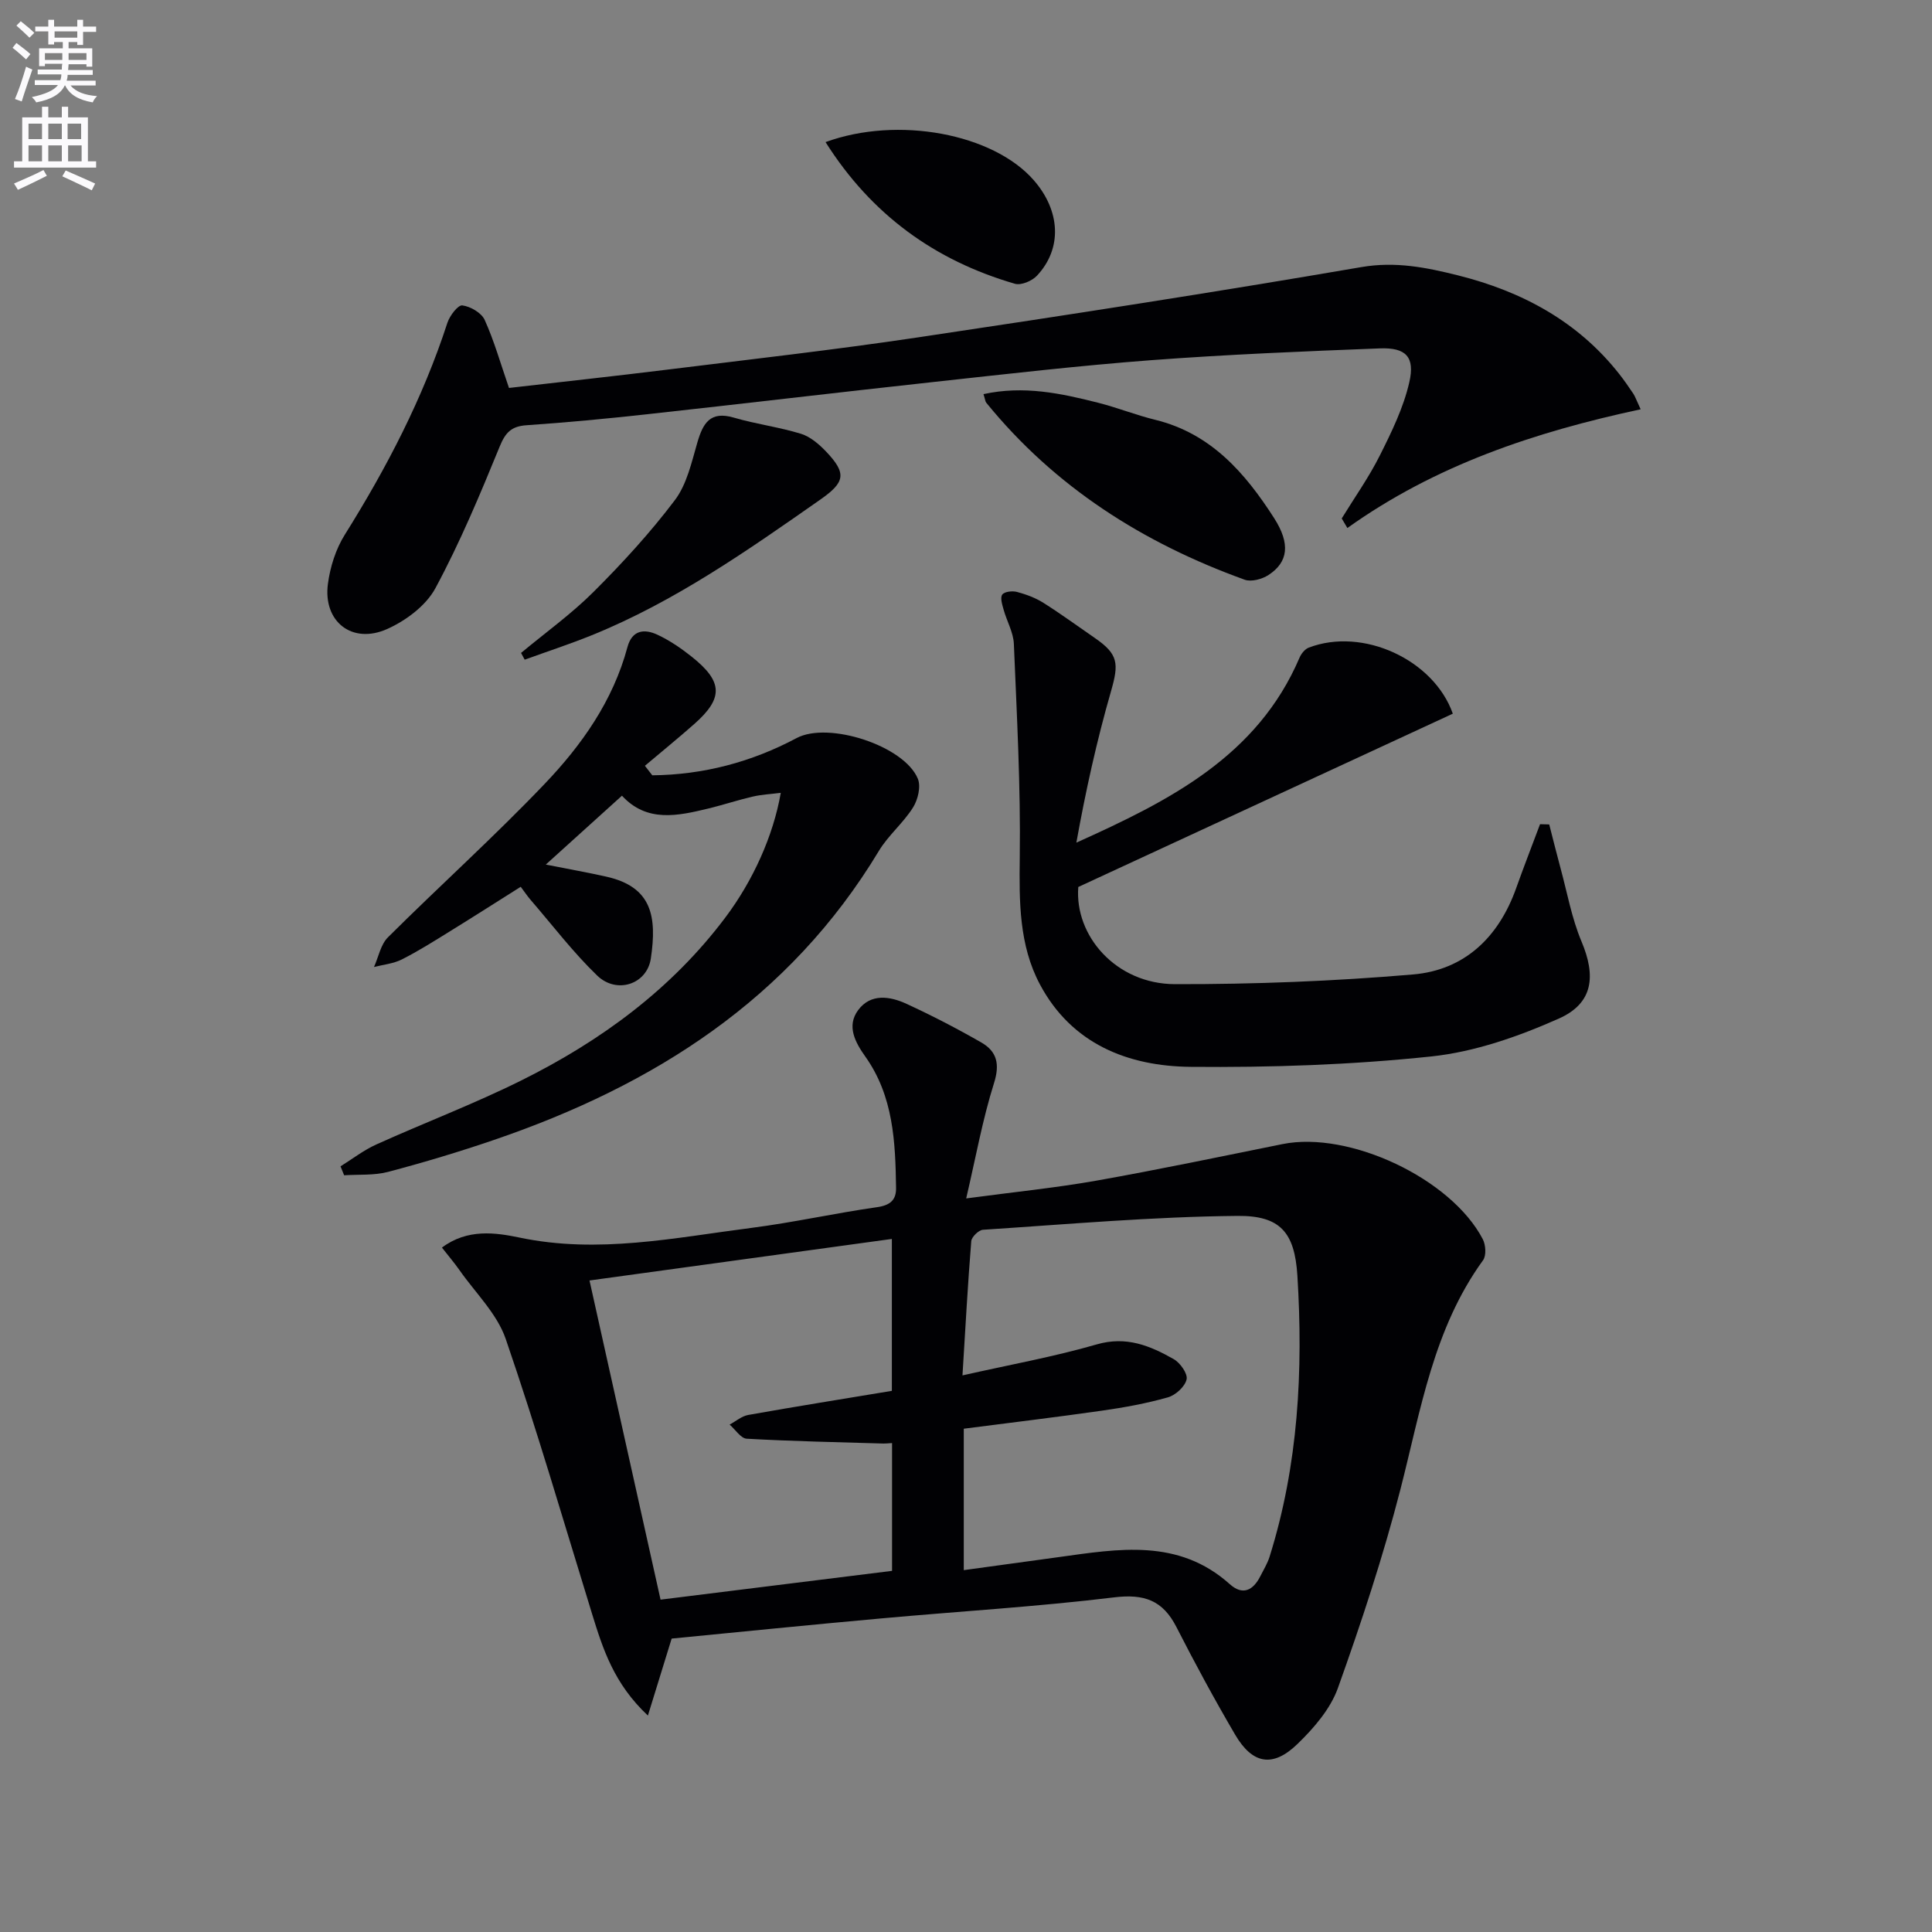 <svg enable-background="new 0 0 400 400" viewBox="0 0 400 400" xmlns="http://www.w3.org/2000/svg"><rect x="0" y="0" width="400" height="400" fill="#808080" stroke="none"/><path d="m2.6 9.9.8-1c.9.7 1.9 1.4 2.9 2.3l-.9 1.1c-1.1-1-2-1.8-2.8-2.4zm.5 10.6c.9-2.1 1.6-4.3 2.3-6.7.4.2.8.4 1.3.6-.7 2.1-1.5 4.3-2.2 6.6zm.3-15.2.9-.9c1 .8 2 1.6 2.8 2.4l-1 1c-.9-.9-1.8-1.7-2.7-2.5zm12.6-1.2h1.2v1.4h2.7v1.1h-2.7v2.7h-1.2v-.6h-1.8v1.3h4.9v3.8h-1.2v-.5h-3.7c0 .4-.1.9-.1 1.2h5.1v1h-5.2c0 .5-.1.9-.2 1.2h6v1h-5.2c1.1 1.3 2.9 2 5.5 2.2-.4.4-.7.8-.9 1.3-2.9-.5-4.8-1.6-5.7-3.5h-.1c-.8 1.7-2.7 2.9-5.9 3.5-.2-.4-.6-.8-.9-1.1 2.8-.6 4.6-1.4 5.4-2.5h-4.8v-1h5.3c.1-.3.2-.7.2-1.2h-4.9v-1h5c0-.4 0-.8.1-1.2h-3.6v.5h-1.2v-3.7h4.9v-1.3h-1.8v.5h-1.2v-2.7h-2.7v-1h2.7v-1.4h1.2v1.4h4.8zm-6.7 8.3h3.6c0-.4 0-.9 0-1.4h-3.6zm1.9-4.6h4.8v-1.3h-4.7v1.3zm6.7 3.2h-3.7v1.4h3.7z" fill="#fbfafc"/><path d="m8.7 22.1h1.3v2.2h2.8v-2.2h1.3v2.2h4.1v9.1h1.7v1.3h-17v-1.3h1.7v-9.1h4.1zm.3 13.1.7 1.2c-1.8.9-3.8 1.9-6 2.9-.2-.4-.5-.8-.8-1.3 2.3-1 4.4-1.9 6.1-2.8zm-3.1-6.4h2.8v-3.2h-2.8zm0 4.6h2.8v-3.3h-2.8zm4.1-4.6h2.8v-3.2h-2.8zm0 4.6h2.8v-3.3h-2.8zm3.6 1.9c2.1.9 4.1 1.8 6.1 2.7l-.7 1.4c-2.2-1.1-4.2-2-6.1-2.9zm3.2-9.7h-2.8v3.2h2.8zm-2.7 7.8h2.8v-3.3h-2.8z" fill="#fbfafc"/><g fill="#010104"><path d="m139.06 339.25c-1.65 5.36-3.11 10.09-4.92 15.94-7.07-6.63-9.33-13.84-11.57-21.09-5.86-19-11.41-38.11-17.87-56.9-1.8-5.23-6.29-9.54-9.58-14.25-1.03-1.46-2.19-2.83-3.62-4.65 5.28-3.97 11.13-3.1 16.08-2.07 16.27 3.41 32.08.03 48-2.01 8.71-1.12 17.32-3.05 26.02-4.29 2.72-.39 3.96-1.49 3.92-3.99-.14-9.51-.54-18.98-6.36-27.18-2.1-2.96-3.94-6.33-1.48-9.64 2.6-3.49 6.58-2.87 10.02-1.28 5.27 2.43 10.45 5.11 15.48 8 3.21 1.85 3.87 4.45 2.62 8.41-2.36 7.47-3.75 15.26-5.76 23.87 10-1.34 18.53-2.19 26.96-3.68 12.89-2.29 25.7-4.98 38.54-7.57 13.8-2.78 34.91 7.12 41.46 19.7.61 1.18.75 3.39.05 4.35-10.29 14.18-12.89 31.02-17.1 47.41-3.58 13.92-8.11 27.62-12.95 41.16-1.55 4.33-4.98 8.3-8.37 11.58-5.11 4.95-9.32 4.19-12.91-1.93-4.28-7.3-8.31-14.75-12.16-22.29-2.83-5.54-6.68-6.89-12.91-6.13-15.99 1.94-32.09 2.89-48.14 4.35-14.56 1.31-29.08 2.78-43.45 4.18zm60.21-54.49c9.84-2.22 18.96-3.86 27.81-6.42 6.12-1.77 11.03.28 15.92 3.05 1.35.76 2.95 3.04 2.67 4.21-.35 1.5-2.28 3.26-3.88 3.71-4.45 1.26-9.04 2.1-13.63 2.75-9.5 1.36-19.04 2.5-28.62 3.74v29.28c6.81-.94 13.2-1.81 19.6-2.69 12.39-1.71 24.83-3.95 35.48 5.6 2.68 2.4 4.83 1.28 6.31-1.64.67-1.33 1.48-2.63 1.92-4.04 5.96-18.99 6.98-38.55 5.76-58.2-.56-8.98-3.57-12.45-12.39-12.37-17.58.16-35.15 1.73-52.71 2.87-.89.06-2.34 1.48-2.42 2.35-.72 8.89-1.2 17.8-1.82 27.8zm-77.22-19.65c4.97 22.33 9.79 43.96 14.71 66.08 16.28-2.02 32.14-3.99 47.93-5.96 0-9.23 0-17.81 0-26.46-.8.05-1.29.11-1.77.1-9.44-.28-18.89-.47-28.32-1-1.23-.07-2.36-1.91-3.54-2.92 1.28-.69 2.5-1.76 3.86-2 9.9-1.76 19.84-3.35 29.73-4.99 0-11.04 0-21.23 0-31.45-20.86 2.86-41.36 5.68-62.6 8.6z"/><path d="m339.68 84.74c-22.02 4.72-42.57 11.61-60.72 24.58-.39-.66-.78-1.32-1.17-1.98 2.66-4.34 5.63-8.52 7.9-13.06 2.44-4.86 4.89-9.89 6.09-15.13 1.22-5.28-.72-7.23-6.11-7.02-15.78.61-31.57 1.26-47.31 2.44-15.07 1.14-30.09 2.88-45.11 4.52-19.81 2.16-39.6 4.52-59.41 6.69-8.26.91-16.53 1.69-24.82 2.26-3.12.21-4.37 1.48-5.56 4.4-4.07 9.94-8.23 19.91-13.32 29.35-1.95 3.61-6.11 6.71-9.98 8.44-7.26 3.24-13.3-1.53-12.27-9.33.46-3.51 1.63-7.22 3.5-10.2 8.68-13.87 16.17-28.26 21.24-43.87.48-1.47 2.2-3.72 3.09-3.6 1.69.22 3.96 1.53 4.63 3.01 1.96 4.33 3.26 8.96 5.03 14.08 10.65-1.23 21.68-2.42 32.68-3.78 17.3-2.14 34.63-4.1 51.87-6.67 30.68-4.58 61.35-9.32 91.92-14.57 7.09-1.22 13.49.08 20 1.71 13.22 3.31 24.81 9.5 33.41 20.44 1.03 1.31 1.97 2.68 2.9 4.06.35.52.56 1.16 1.52 3.23z"/><path d="m300.79 147.76c-25.85 11.96-51.39 23.78-77.54 35.88-.81 10.07 7.79 20.1 20.04 20.12 16.43.03 32.91-.61 49.28-2.01 10.64-.91 17.71-7.69 21.33-17.85 1.58-4.44 3.3-8.84 4.95-13.26.63.02 1.27.03 1.9.05.78 3.02 1.52 6.04 2.34 9.05 1.38 5.07 2.31 10.34 4.33 15.15 3.03 7.17 2.47 12.81-4.67 15.99-8.36 3.72-17.43 6.9-26.45 7.85-16.49 1.74-33.18 2.3-49.77 2.15-12.99-.12-24.67-4.74-31.23-17.08-4.32-8.12-4.29-17.1-4.17-26.22.2-14.75-.61-29.52-1.22-44.27-.1-2.38-1.46-4.7-2.12-7.08-.29-1.03-.75-2.49-.28-3.13.45-.62 2.09-.8 3.04-.55 1.89.51 3.81 1.21 5.46 2.25 3.65 2.3 7.13 4.86 10.68 7.3 4.85 3.34 4.98 5.27 3.35 10.95-2.96 10.27-5.27 20.73-7.19 31.41 19.22-8.66 37.46-17.82 46.22-38.33.35-.81 1.1-1.74 1.88-2.04 11.22-4.31 25.91 2.51 29.84 13.67z"/><path d="m135.05 160.52c10.56-.11 20.5-2.72 29.88-7.71 6.6-3.51 22.29 1.59 25.1 8.42.67 1.62.01 4.36-1.01 5.97-2.02 3.21-5.12 5.75-7.07 8.99-18.5 30.71-46.62 48.53-79.65 59.81-7.22 2.47-14.55 4.67-21.93 6.62-2.9.77-6.07.51-9.12.71-.25-.62-.5-1.23-.75-1.85 2.46-1.53 4.79-3.35 7.41-4.53 9.99-4.51 20.28-8.41 30.09-13.29 16.41-8.17 31-18.84 42.16-33.68 5.74-7.63 9.95-16.95 11.49-25.83-2.06.26-3.96.35-5.78.77-3.07.71-6.08 1.71-9.15 2.46-6.38 1.54-12.78 2.98-17.95-2.64-5.27 4.77-10.22 9.24-15.77 14.26 4.89.97 8.75 1.65 12.57 2.51 9.4 2.12 10.47 8.23 9.18 16.93-.8 5.38-7.09 7.42-11.1 3.55-5-4.82-9.25-10.42-13.81-15.7-.64-.74-1.18-1.56-2.03-2.69-4.98 3.14-9.83 6.24-14.72 9.26-3.25 2.01-6.49 4.06-9.89 5.78-1.74.88-3.84 1.07-5.77 1.57.94-2.08 1.38-4.65 2.89-6.15 10.72-10.67 21.99-20.81 32.43-31.75 7.7-8.06 14.17-17.22 17.15-28.31.96-3.6 3.52-3.84 6.21-2.59 2.53 1.18 4.91 2.81 7.11 4.56 6.48 5.16 6.58 8.57.52 13.93-3.34 2.95-6.81 5.77-10.22 8.65.51.66 1.02 1.32 1.53 1.97z"/><path d="m203.62 81.6c8.32-1.82 16.03-.17 23.68 1.77 4.01 1.01 7.88 2.57 11.89 3.55 11.52 2.82 18.61 11 24.61 20.36 3.4 5.31 2.91 9.1-1.16 11.76-1.33.87-3.57 1.48-4.95.98-20.99-7.58-39.29-19.16-53.51-36.66-.19-.24-.2-.62-.56-1.76z"/><path d="m107.88 135.18c5.06-4.21 10.45-8.08 15.08-12.71 5.96-5.95 11.7-12.22 16.77-18.93 2.47-3.27 3.45-7.79 4.64-11.89 1.17-4.03 2.66-6.63 7.58-5.18 4.56 1.34 9.34 1.94 13.88 3.34 1.94.6 3.76 2.17 5.21 3.69 4.31 4.53 3.91 6.35-1.17 9.91-15.09 10.56-30.17 21.15-47.38 28.12-4.55 1.84-9.24 3.37-13.86 5.05-.24-.47-.5-.93-.75-1.4z"/><path d="m170.92 29.42c15-5.48 34.72-1.73 43.11 7.89 5.55 6.36 5.93 14.15.66 19.77-1.02 1.09-3.28 2.05-4.57 1.67-16.55-4.81-29.7-14.29-39.2-29.33z"/></g></svg>
